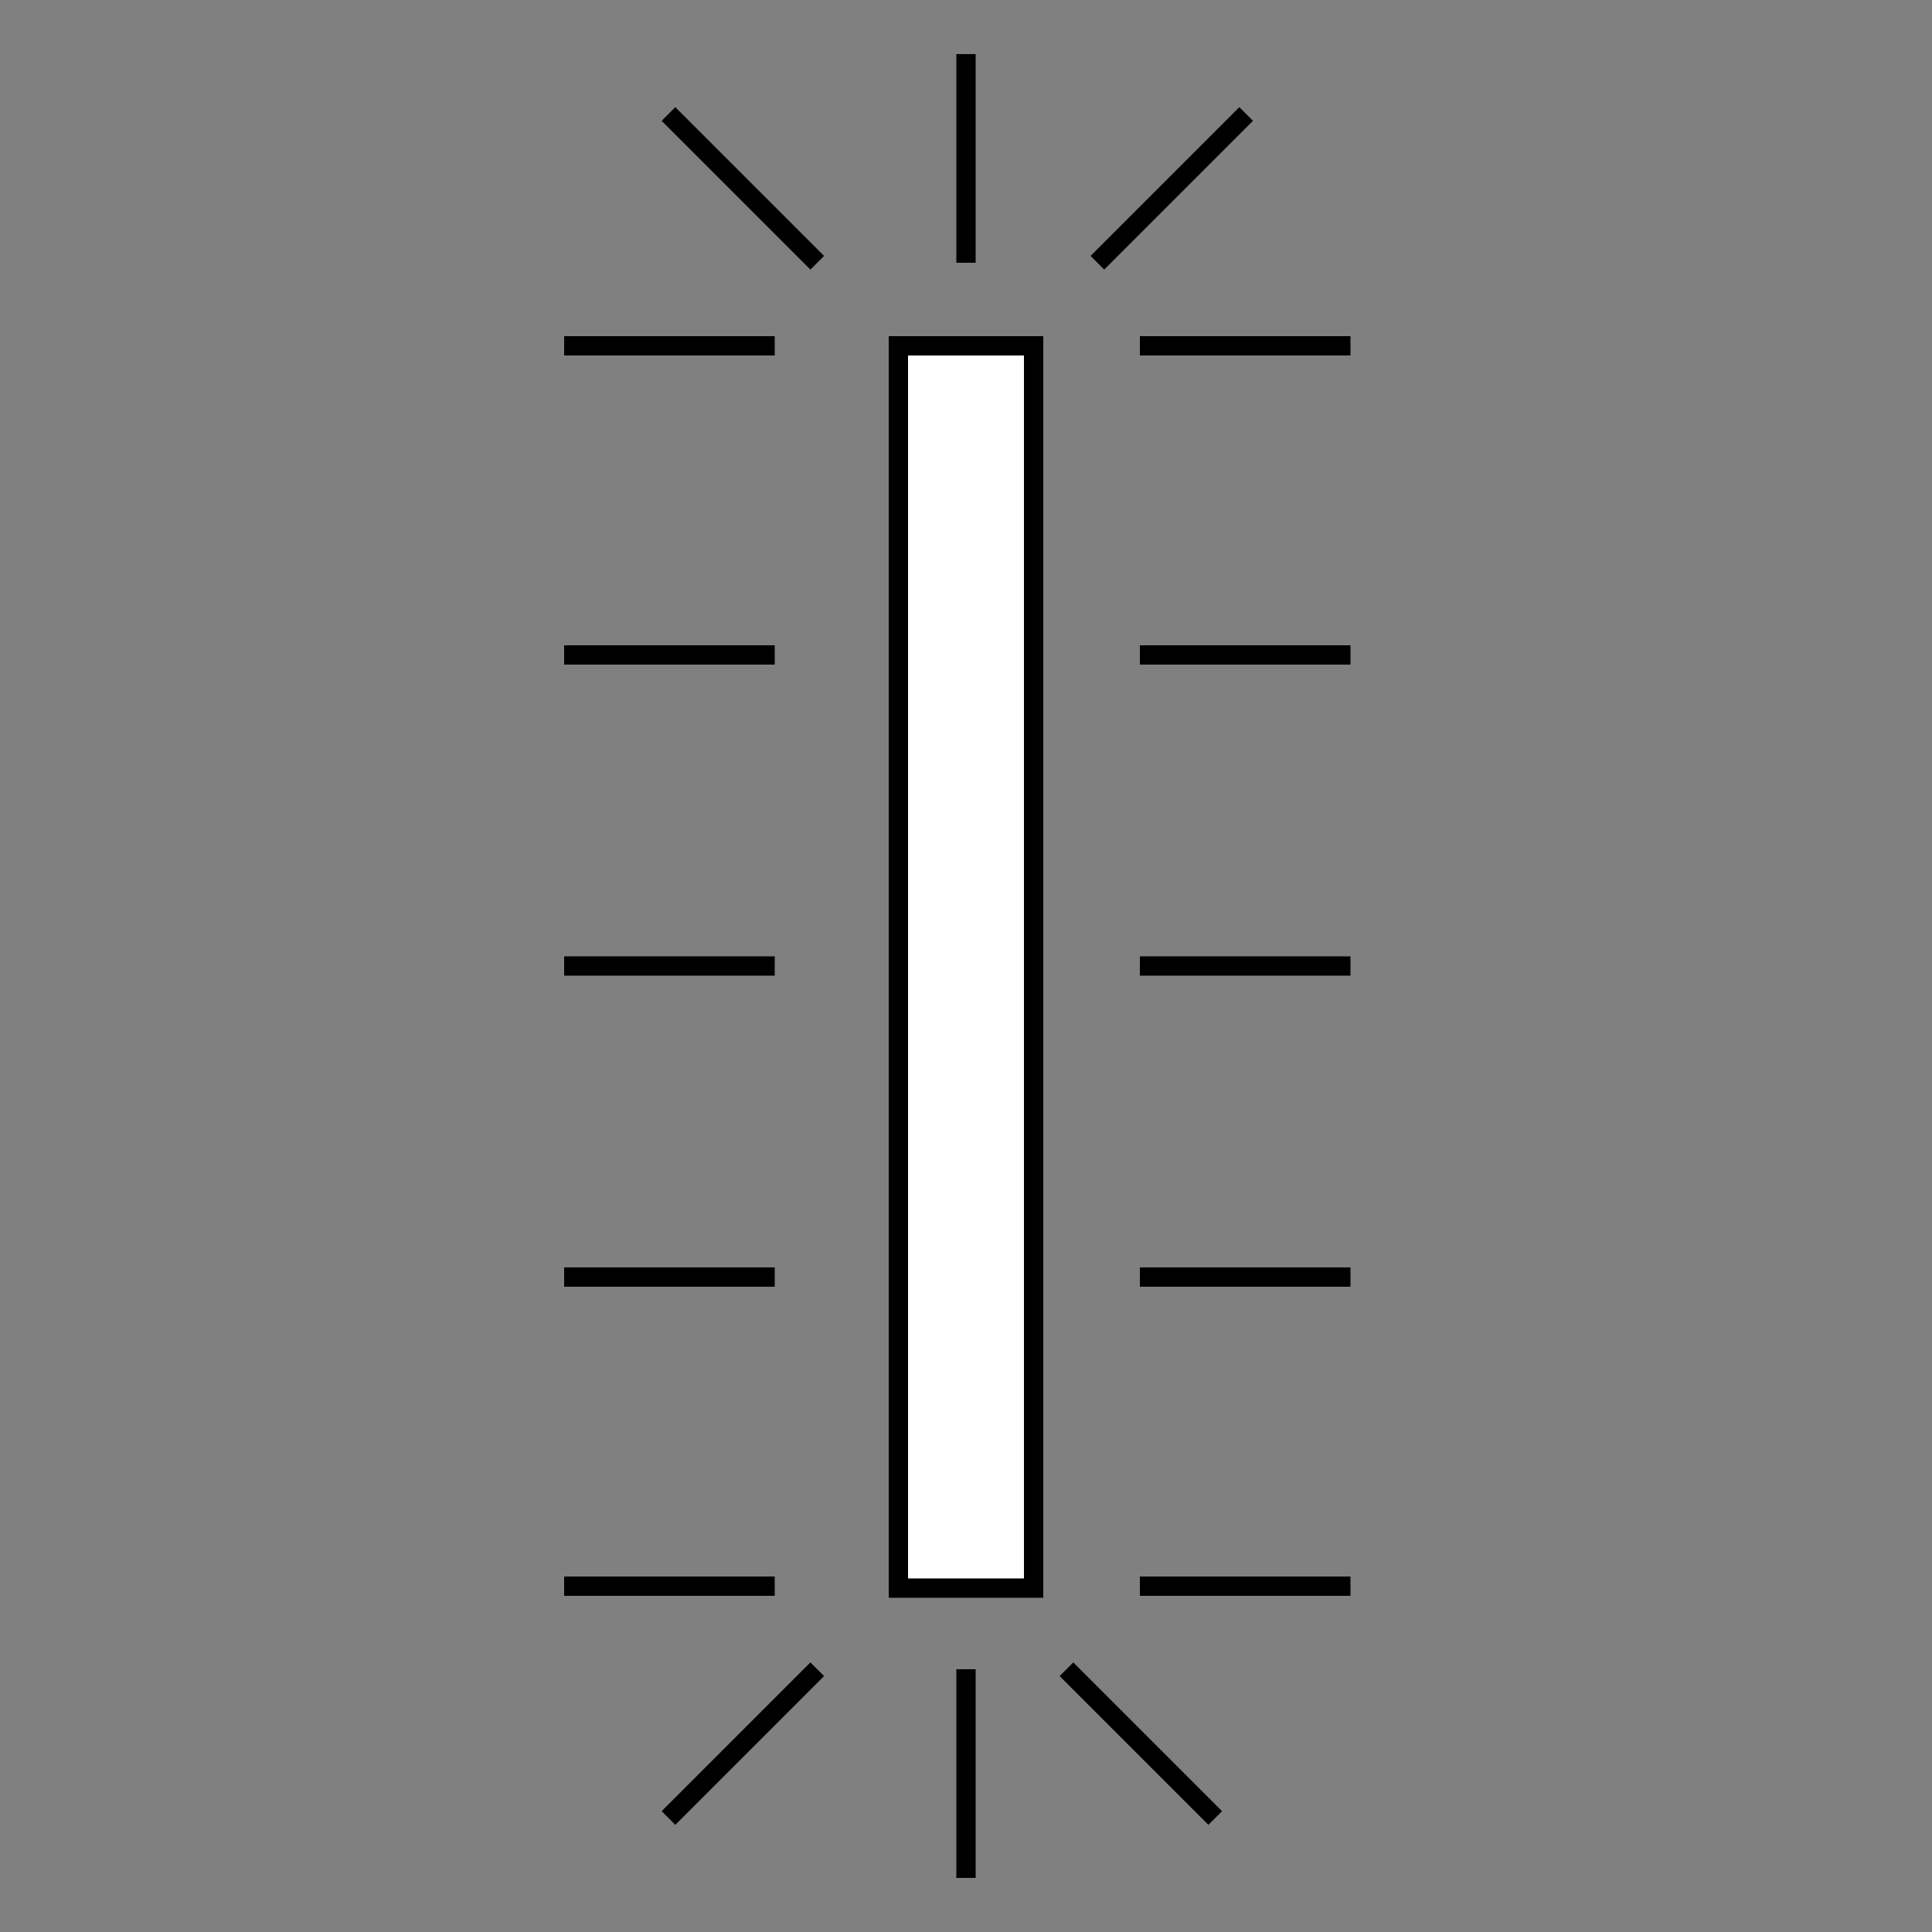 <?xml version="1.0" encoding="utf-8"?>
<!-- Generator: Adobe Illustrator 25.1.0, SVG Export Plug-In . SVG Version: 6.00 Build 0)  -->
<svg version="1.1" xmlns="http://www.w3.org/2000/svg" xmlns:xlink="http://www.w3.org/1999/xlink" x="0px" y="0px"
	 viewBox="0 0 100 100" style="enable-background:new 0 0 100 100;" xml:space="preserve">
<rect x="0" y="0" width="100" height="100" fill="#808080" stroke="none"/>
<style type="text/css">
	.st0{display:none;}
	.st1{display:inline;}
	.st2{fill:none;stroke:#1D1D1B;stroke-miterlimit:10;}
	.st3{fill:none;stroke:#1D1D1B;stroke-width:4;stroke-miterlimit:10;}
	.st4{fill:none;stroke:#1D1D1B;stroke-miterlimit:10;stroke-dasharray:2.988,2.988,2.988,2.988;}
	.st5{fill:none;stroke:#000000;stroke-miterlimit:10;}
	.st6{fill:none;stroke:#000000;stroke-width:3;stroke-miterlimit:10;}
	.st7{fill:none;stroke:#000000;stroke-width:2;stroke-miterlimit:10;}
	.st8{fill:none;stroke:#000000;stroke-width:0.5;stroke-miterlimit:10;}
	.st9{fill:none;stroke:#000000;stroke-width:8;stroke-miterlimit:10;}
	.st10{display:none;fill:none;stroke:#000000;stroke-miterlimit:10;}
	.st11{display:none;fill:none;stroke:#000000;stroke-width:0.5;stroke-miterlimit:10;}
	.st12{display:none;fill:none;stroke:#000000;stroke-width:2;stroke-miterlimit:10;}
	.st13{fill:none;stroke:#000000;stroke-miterlimit:10;stroke-dasharray:3.311,1.655,3.311,1.655;}
	.st14{fill:none;stroke:#000000;stroke-miterlimit:10;stroke-dasharray:3.311,1.655,3.311,1.655,3.311,1.655;}
	.st15{fill:none;stroke:#000000;stroke-miterlimit:10;stroke-dasharray:0.724,0.362,0.724,0.362;}
	.st16{fill:none;stroke:#000000;stroke-width:5;stroke-miterlimit:10;}
	.st17{fill:#FFFFFF;stroke:#000000;stroke-miterlimit:10;}
	.st18{display:inline;fill:#FFFFFF;stroke:#000000;stroke-miterlimit:10;}
</style>
<g id="Ebene_1" class="st0">
	<g id="Ebene_1_3_">
		<g id="Ebene_1_2_" class="st1">
			<g id="Ebene_1_1_">
				<line class="st2" x1="25.3" y1="83.6" x2="64.7" y2="83.6"/>
				<line class="st2" x1="64.7" y1="8.4" x2="64.7" y2="83.6"/>
				<line class="st2" x1="60.2" y1="83.6" x2="60.2" y2="92.7"/>
				<line class="st2" x1="54.4" y1="92.7" x2="60.2" y2="92.7"/>
				<line class="st2" x1="54.4" y1="83.6" x2="54.4" y2="92.7"/>
				<line class="st2" x1="61.1" y1="84.1" x2="66.1" y2="89.9"/>
				<line class="st2" x1="70.9" y1="89.8" x2="66.1" y2="89.8"/>
				<line class="st2" x1="67.6" y1="83.6" x2="67.6" y2="8.4"/>
				<line class="st2" x1="71.9" y1="83.6" x2="67.6" y2="83.6"/>
				<line class="st2" x1="71.9" y1="8.4" x2="71.9" y2="83.6"/>
			</g>
			<g id="Ebene_2_1_">
				<rect x="14.5" y="16.4" class="st2" width="72" height="3"/>
				<circle class="st2" cx="50.6" cy="49.1" r="23.7"/>
				<line class="st2" x1="21" y1="19.4" x2="47.3" y2="53.8"/>
				<line class="st2" x1="55.7" y1="53.9" x2="47.3" y2="53.9"/>
				<line class="st2" x1="80.3" y1="19.4" x2="55.7" y2="53.9"/>
			</g>
			<g id="Ebene_3">
				<line class="st2" x1="25.9" y1="23.9" x2="25.9" y2="69.2"/>
				<line class="st2" x1="54.6" y1="69.2" x2="25.9" y2="69.2"/>
				<line class="st2" x1="54.6" y1="23.9" x2="54.6" y2="69.2"/>
				<line class="st2" x1="25.9" y1="74.7" x2="54.6" y2="74.7"/>
				<line class="st2" x1="25.9" y1="78" x2="25.9" y2="74.7"/>
				<line class="st2" x1="54.6" y1="78" x2="54.6" y2="74.7"/>
				<line class="st2" x1="25.9" y1="78" x2="54.6" y2="78"/>
				<line class="st2" x1="16.4" y1="63.9" x2="16.4" y2="53.9"/>
				<line class="st2" x1="11.7" y1="57.2" x2="16.4" y2="53.9"/>
				<line class="st2" x1="20.7" y1="57.1" x2="16.4" y2="53.9"/>
				<line class="st2" x1="16.2" y1="68" x2="16.2" y2="78"/>
				<line class="st2" x1="20.9" y1="74.7" x2="16.2" y2="78"/>
				<line class="st2" x1="11.9" y1="74.8" x2="16.2" y2="78"/>
				<line class="st3" x1="25.6" y1="70.4" x2="55" y2="70.4"/>
				<line class="st2" x1="54.9" y1="23.9" x2="54.9" y2="69.2"/>
				<line class="st2" x1="83.6" y1="69.2" x2="54.9" y2="69.2"/>
				<line class="st2" x1="83.6" y1="23.9" x2="83.6" y2="69.2"/>
				<line class="st2" x1="54.9" y1="74.7" x2="83.6" y2="74.7"/>
				<line class="st2" x1="54.9" y1="78" x2="54.9" y2="74.7"/>
				<line class="st2" x1="83.6" y1="78" x2="83.6" y2="74.7"/>
				<line class="st2" x1="54.9" y1="78" x2="83.6" y2="78"/>
				<line class="st3" x1="54.6" y1="70.4" x2="84" y2="70.4"/>
			</g>
			<g id="Ebene_4">
				<rect x="27.9" y="17.8" class="st2" width="43.8" height="68.3"/>
				<line class="st2" x1="30.5" y1="17.8" x2="30.5" y2="86.1"/>
				<line class="st2" x1="68.5" y1="17.8" x2="68.5" y2="86.1"/>
				<line class="st2" x1="32.8" y1="17.8" x2="32.8" y2="86.1"/>
				<line class="st2" x1="35.8" y1="17.8" x2="35.8" y2="86.1"/>
				<line class="st2" x1="39.2" y1="17.8" x2="39.2" y2="86.1"/>
				<line class="st2" x1="65.7" y1="17.8" x2="65.7" y2="86.1"/>
				<line class="st2" x1="63.1" y1="17.8" x2="63.1" y2="86.1"/>
				<line class="st2" x1="60.1" y1="17.8" x2="60.1" y2="86.1"/>
				<line class="st2" x1="41.8" y1="17.8" x2="41.8" y2="86.1"/>
				<line class="st2" x1="45" y1="17.8" x2="45" y2="86.1"/>
				<line class="st2" x1="57.1" y1="17.8" x2="57.1" y2="86.1"/>
				<line class="st2" x1="47.8" y1="17.8" x2="47.8" y2="86.1"/>
				<line class="st2" x1="54.3" y1="17.8" x2="54.3" y2="86.1"/>
				<line class="st2" x1="50.6" y1="17.8" x2="50.6" y2="86.1"/>
				<line class="st2" x1="27.9" y1="52.5" x2="71.7" y2="52.5"/>
			</g>
			<g id="Ebene_5">
				<line class="st3" x1="17.4" y1="14" x2="17.4" y2="90.3"/>
				<line class="st3" x1="83.6" y1="14" x2="83.6" y2="90.3"/>
			</g>
			<g id="Ebene_6">
				<rect x="36.4" y="47" class="st2" width="26.5" height="47.5"/>
				<rect x="48.4" y="29.2" class="st2" width="2.4" height="17.8"/>
				<rect x="32.7" y="25.9" class="st2" width="33.8" height="3.2"/>
				<line class="st2" x1="66.5" y1="29" x2="83" y2="52.7"/>
				<line class="st2" x1="66.5" y1="25.9" x2="89" y2="39.2"/>
				<line class="st2" x1="83" y1="52.7" x2="89" y2="39.2"/>
				<g>
					<g>
						<line class="st2" x1="29.2" y1="24.2" x2="23.7" y2="21.6"/>
						<line class="st4" x1="21" y1="20.3" x2="11.6" y2="15.8"/>
						<line class="st2" x1="10.3" y1="15.2" x2="4.8" y2="12.6"/>
					</g>
				</g>
				<g>
					<g>
						<line class="st2" x1="29.2" y1="30.8" x2="23.8" y2="33.3"/>
						<line class="st4" x1="21.1" y1="34.6" x2="11.6" y2="39"/>
						<line class="st2" x1="10.2" y1="39.6" x2="4.8" y2="42.1"/>
					</g>
				</g>
				<g>
					<g>
						<line class="st2" x1="29" y1="27.5" x2="23" y2="27.5"/>
						<line class="st4" x1="20" y1="27.5" x2="9.6" y2="27.5"/>
						<line class="st2" x1="8.1" y1="27.5" x2="2.1" y2="27.5"/>
					</g>
				</g>
			</g>
			<line class="st5" x1="33.9" y1="84" x2="66.1" y2="84"/>
			<line class="st5" x1="33.9" y1="24.8" x2="33.9" y2="84"/>
			<line class="st5" x1="66.1" y1="24.8" x2="66.1" y2="84"/>
			<line class="st5" x1="33.9" y1="24.8" x2="66.1" y2="24.8"/>
			<line class="st5" x1="33.9" y1="13.2" x2="33.9" y2="24.8"/>
			<line class="st5" x1="66.1" y1="13.2" x2="66.1" y2="24.8"/>
			<line class="st5" x1="33.9" y1="13.2" x2="66.1" y2="13.2"/>
			<line class="st6" x1="63.9" y1="21" x2="36.1" y2="21"/>
			<line class="st7" x1="36.1" y1="84" x2="36.1" y2="87.7"/>
			<line class="st7" x1="63.4" y1="84" x2="63.4" y2="87.7"/>
			<circle class="st8" cx="45.8" cy="64.8" r="2.5"/>
			<path class="st8" d="M44.8,52.8c0.2-1,0.6-1.6,1-1.6s0.7,0.6,1,1.5"/>
			<line class="st8" x1="44.8" y1="52.8" x2="44.8" y2="62.4"/>
			<line class="st8" x1="46.7" y1="52.8" x2="46.7" y2="62.4"/>
			<line class="st8" x1="45.8" y1="57.9" x2="45.8" y2="64.2"/>
			<path class="st8" d="M56.3,63c0,0.1,0,0.3,0,0.4c0,2.1-1.4,3.8-3.1,3.8S50,65.6,50,63.5c0-0.2,0-0.5,0-0.7"/>
			<line class="st8" x1="50" y1="62.8" x2="53.1" y2="56.3"/>
			<line class="st8" x1="56.3" y1="63" x2="53.1" y2="56.3"/>
			<line class="st6" x1="27.3" y1="83.7" x2="52.9" y2="54.7"/>
			<line class="st7" x1="38.1" y1="54.4" x2="54.7" y2="54.4"/>
			<line class="st7" x1="53.8" y1="71.4" x2="53.8" y2="54.8"/>
		</g>
		<g id="Ebene_2_2_" class="st1">
			<line class="st5" x1="14.4" y1="83.2" x2="87.6" y2="83.2"/>
			<line class="st5" x1="87.6" y1="57.1" x2="87.6" y2="83.2"/>
			<line class="st5" x1="14.4" y1="57.1" x2="14.4" y2="83.2"/>
			<line class="st5" x1="87.6" y1="57.1" x2="14.4" y2="57.1"/>
			<line class="st5" x1="73.3" y1="57.1" x2="73.3" y2="83.2"/>
			<line class="st9" x1="80.4" y1="66.3" x2="80.4" y2="80.9"/>
			<line class="st6" x1="17.9" y1="83.2" x2="17.9" y2="88.8"/>
			<line class="st6" x1="83.3" y1="83.2" x2="83.3" y2="88.8"/>
			<line class="st5" x1="33.6" y1="57.1" x2="33.6" y2="83.2"/>
			<line class="st5" x1="53.4" y1="57.1" x2="53.4" y2="83.2"/>
			<line class="st6" x1="77" y1="61" x2="83.8" y2="61"/>
			<line class="st10" x1="43.4" y1="62.4" x2="43.4" y2="78.1"/>
			<line class="st10" x1="51.3" y1="70.8" x2="35.7" y2="70.8"/>
			<line class="st10" x1="48.4" y1="64.7" x2="38.4" y2="76.7"/>
			<line class="st10" x1="37.4" y1="64.7" x2="48.4" y2="75.8"/>
			<path class="st11" d="M37.7,64.7c3.2-3.2,8.3-3.2,11.5,0"/>
			<line class="st11" x1="37.7" y1="64.7" x2="43.5" y2="76.3"/>
			<line class="st11" x1="49.2" y1="64.5" x2="43.5" y2="76.3"/>
			<circle class="st12" cx="41.3" cy="65.5" r="0.7"/>
			<circle class="st12" cx="43.5" cy="70.9" r="0.5"/>
			<circle class="st10" cx="46" cy="64.8" r="0.3"/>
			<line class="st5" x1="14.4" y1="51.2" x2="14.4" y2="57.1"/>
			<line class="st5" x1="87.6" y1="51.2" x2="87.6" y2="57.1"/>
			<line class="st5" x1="14.4" y1="51.2" x2="87.6" y2="51.2"/>
			<g>
				<g>
					<line class="st5" x1="20.5" y1="63.6" x2="22.5" y2="63.6"/>
					<line class="st13" x1="24.1" y1="63.6" x2="33.2" y2="63.6"/>
					<line class="st14" x1="34.1" y1="63.6" x2="63" y2="63.6"/>
					<line class="st5" x1="63.9" y1="63.6" x2="65.9" y2="63.6"/>
				</g>
			</g>
			<g>
				<g>
					<line class="st5" x1="20.5" y1="57.1" x2="20.5" y2="59.1"/>
					<line class="st15" x1="20.5" y1="59.5" x2="20.5" y2="61.4"/>
					<line class="st5" x1="20.5" y1="61.6" x2="20.5" y2="63.6"/>
				</g>
			</g>
			<g>
				<g>
					<line class="st5" x1="65.9" y1="57.1" x2="65.9" y2="59.1"/>
					<line class="st15" x1="65.9" y1="59.5" x2="65.9" y2="61.4"/>
					<line class="st5" x1="65.9" y1="61.6" x2="65.9" y2="63.6"/>
				</g>
			</g>
		</g>
		<g id="Ebene_3_1_" class="st1">
			<line class="st5" x1="12.2" y1="83.3" x2="87.8" y2="83.3"/>
			<line class="st5" x1="12.2" y1="74.3" x2="12.2" y2="83.3"/>
			<line class="st5" x1="87.8" y1="74.3" x2="87.8" y2="83.3"/>
			<line class="st5" x1="87.8" y1="74.3" x2="12.2" y2="74.3"/>
			<line class="st5" x1="12.2" y1="61.1" x2="12.2" y2="74.3"/>
			<line class="st5" x1="87.8" y1="61.1" x2="87.8" y2="74.3"/>
			<line class="st5" x1="12.2" y1="61.1" x2="87.8" y2="61.1"/>
			<line class="st16" x1="72.7" y1="78.8" x2="83.9" y2="78.8"/>
			<line class="st7" x1="14" y1="77.2" x2="21.8" y2="77.2"/>
		</g>
	</g>
	<g id="Ebene_2_3_" class="st1">
		<rect x="14.9" y="54.9" class="st17" width="70.2" height="28.6"/>
		<rect x="14.9" y="22.6" class="st17" width="70.2" height="28.6"/>
	</g>
	<line class="st18" x1="50" y1="22.6" x2="50" y2="51.2"/>
	<line class="st18" x1="50" y1="54.9" x2="50" y2="83.5"/>
</g>
<g id="Ebene_2">
	<rect x="46.5" y="17.9" class="st17" width="7" height="64.3"/>
	<line class="st17" x1="59" y1="50" x2="69.9" y2="50"/>
	<line class="st17" x1="29.2" y1="50" x2="40.1" y2="50"/>
	<line class="st17" x1="29.2" y1="17.9" x2="40.1" y2="17.9"/>
	<line class="st17" x1="29.2" y1="82.1" x2="40.1" y2="82.1"/>
	<line class="st17" x1="59" y1="82.1" x2="69.9" y2="82.1"/>
	<line class="st17" x1="59" y1="17.9" x2="69.9" y2="17.9"/>
	<line class="st17" x1="29.2" y1="33.9" x2="40.1" y2="33.9"/>
	<line class="st17" x1="29.2" y1="66.1" x2="40.1" y2="66.1"/>
	<line class="st17" x1="59" y1="33.9" x2="69.9" y2="33.9"/>
	<line class="st17" x1="59" y1="66.1" x2="69.9" y2="66.1"/>
	<line class="st17" x1="50" y1="97.2" x2="50" y2="86.4"/>
	<line class="st17" x1="50" y1="2.8" x2="50" y2="13.6"/>
	<line class="st17" x1="56.8" y1="13.6" x2="64.5" y2="5.9"/>
	<line class="st17" x1="34.6" y1="94.1" x2="42.3" y2="86.4"/>
	<line class="st17" x1="62.9" y1="94.1" x2="55.2" y2="86.4"/>
	<line class="st17" x1="42.3" y1="13.6" x2="34.6" y2="5.9"/>
</g>
</svg>
